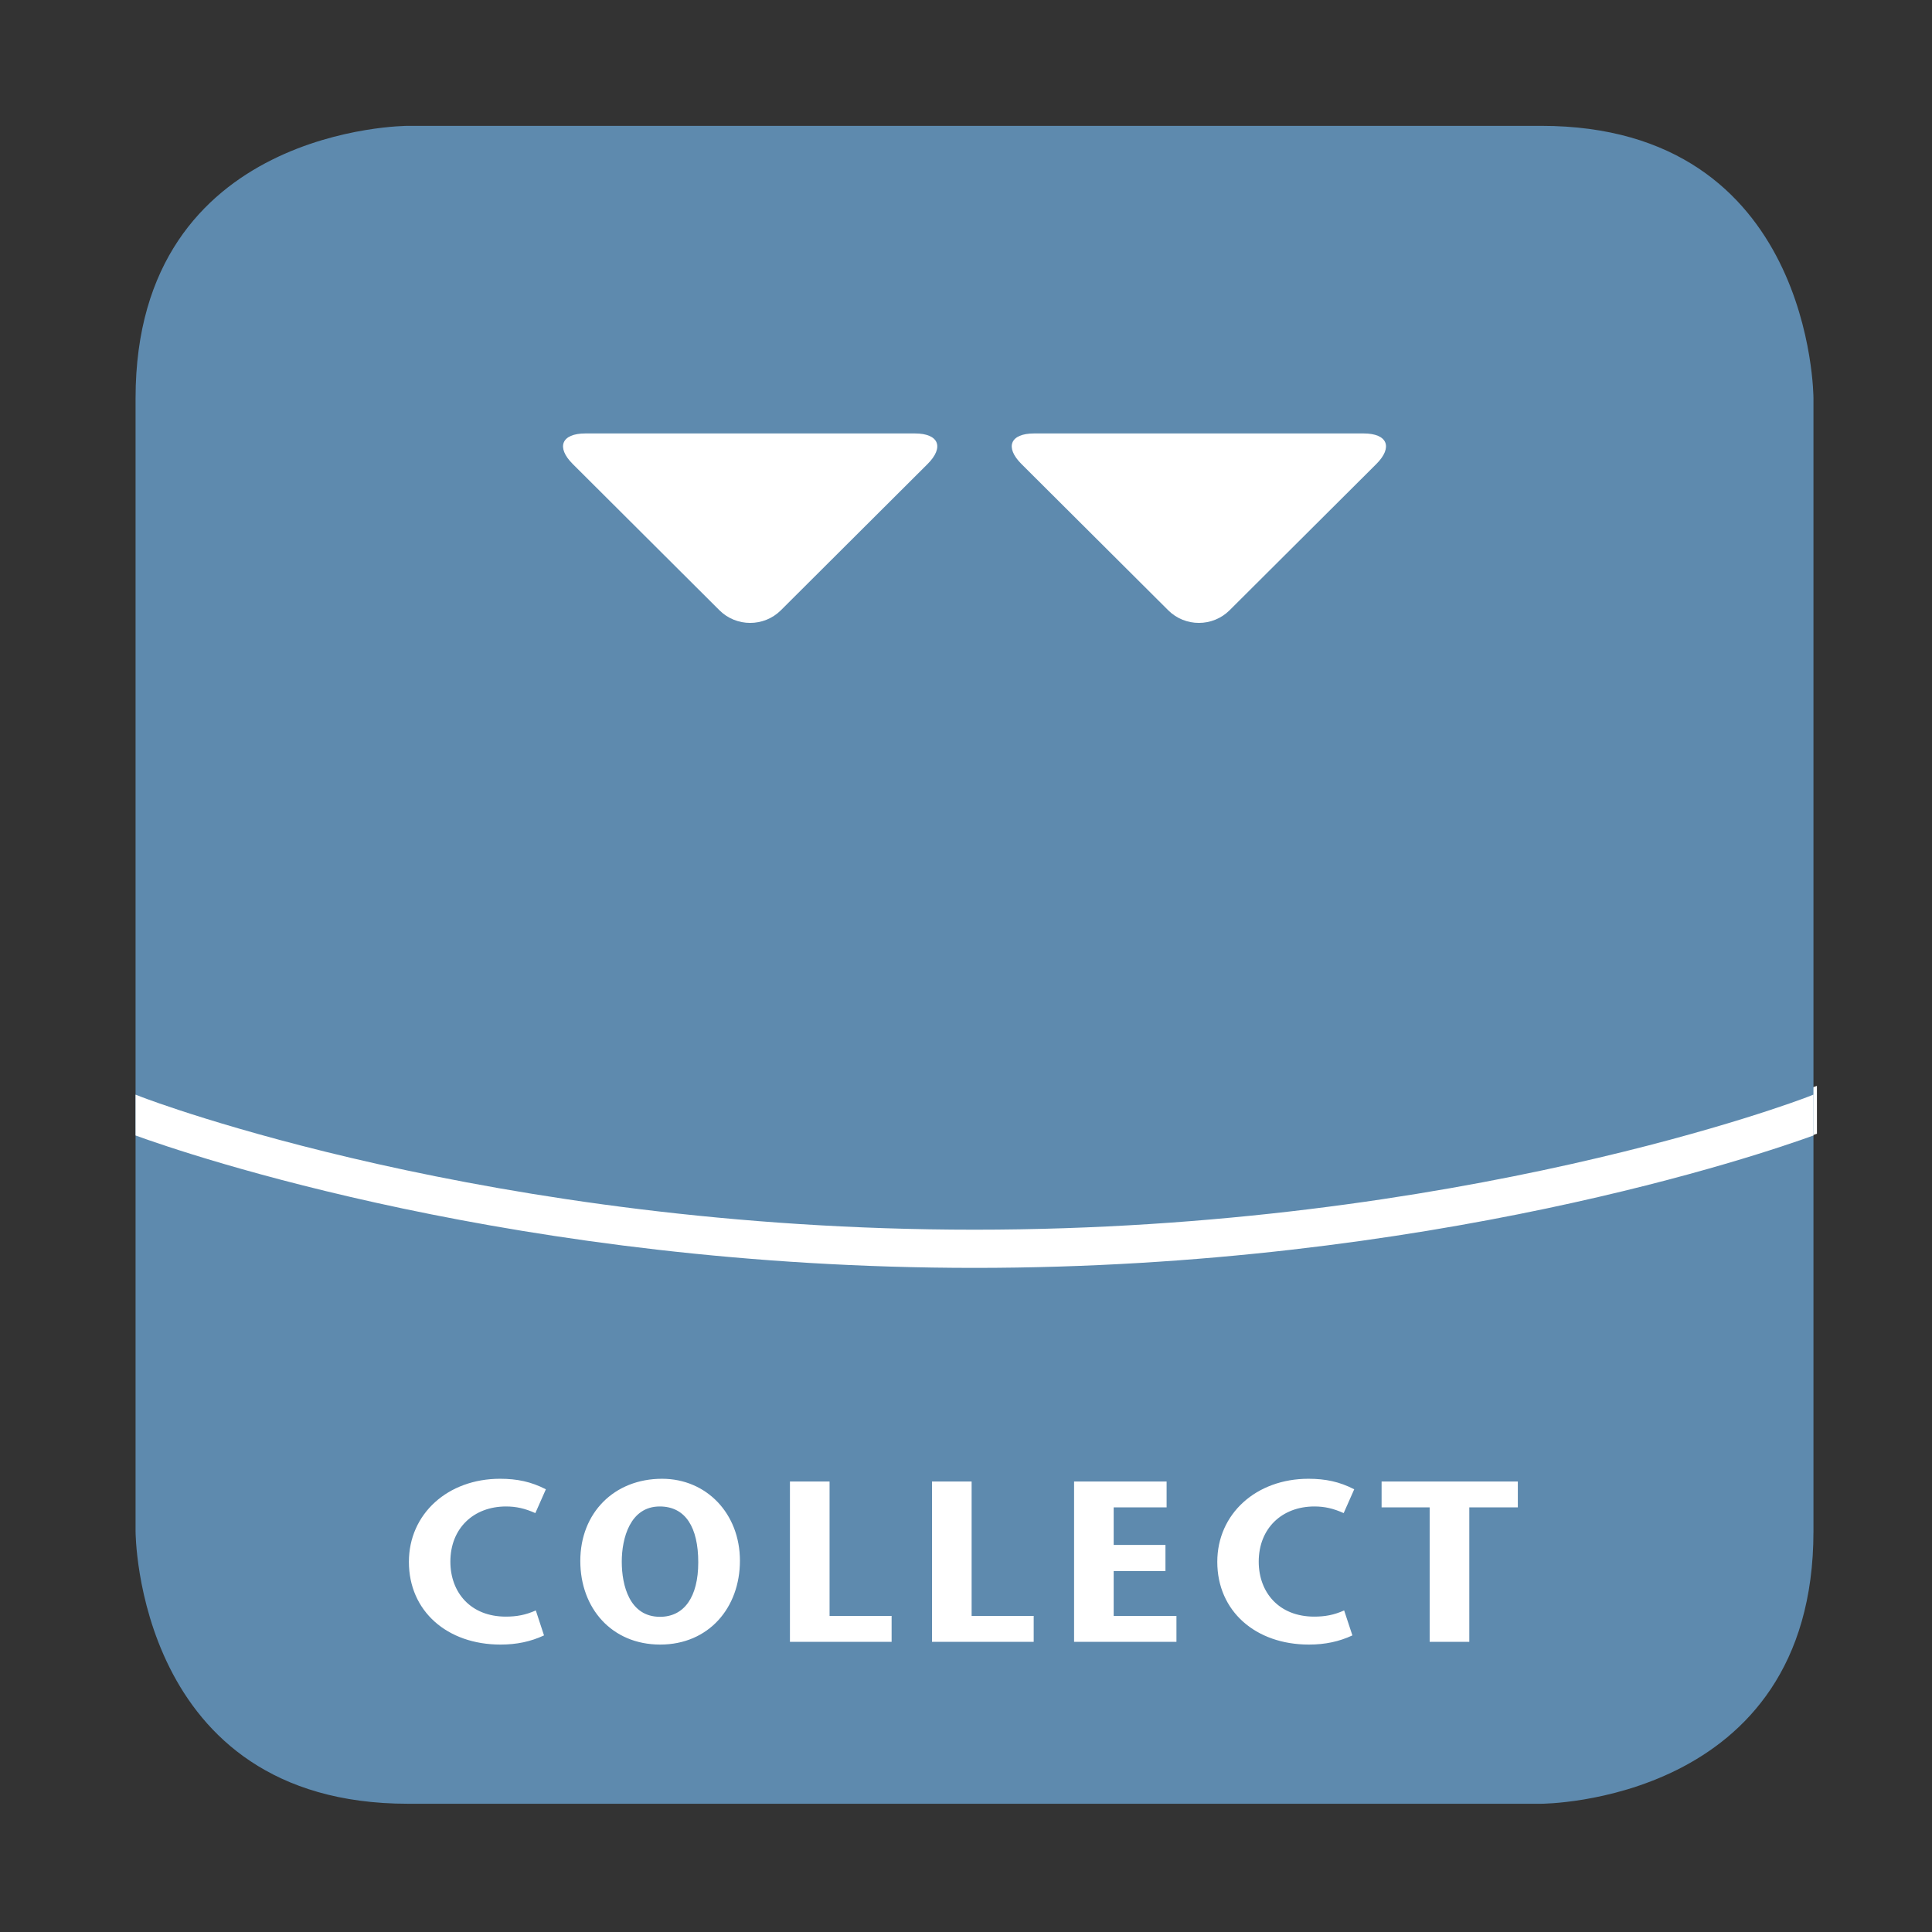 <?xml version="1.0" encoding="UTF-8"?>
<svg xmlns="http://www.w3.org/2000/svg" xmlns:xlink="http://www.w3.org/1999/xlink" version="1.1" id="Ebene_1" x="0px" y="0px" viewBox="0 0 4317.97 4317.97" style="enable-background:new 0 0 4317.97 4317.97;" xml:space="preserve">
<rect x="0" y="0" width="4317.97" height="4317.97" fill="#333333" stroke="none"/>
<style type="text/css">
	.st0{fill:#FFFFFF;}
	.st1{clip-path:url(#SVGID_00000089546864464225204390000011255511686552276618_);fill:#5E8AAE;}
	.st2{clip-path:url(#SVGID_00000089546864464225204390000011255511686552276618_);fill:#FFFFFF;}
</style>
<g>
	<path class="st0" d="M2598.77,1349.83c55.12,55.12,125.15,44.88,181.49-9l298.53-293.33c56.34-53.88,38.66-105.56-39.29-106.3   l-710.72,0.65c-77.95-0.74-82.12,55.87-27,110.99L2598.77,1349.83z"></path>
	<path class="st0" d="M1601.92,1345.94c55.78,54.45,125.69,43.36,181.37-11.2l294.96-296.93c55.68-54.55,37.46-99.02-40.49-98.82   l-710.75-0.74c-77.95,0.2-81.44,59.86-25.65,114.31L1601.92,1345.94z"></path>
	<path class="st0" d="M1295.67,3529l72.33,35.33c-12.47,30.36-28.67,58.33-53.16,77.15c-25.81,19.83-53.79,26.44-88.25,26.44   c-51.47,0-94.09-23.43-117.33-50.91c-26.9-31.81-47.01-71.02-47.26-138.35c-0.22-58.44,23.24-108.17,54.31-139.1   c28.2-28.07,68.7-45.07,110.29-45.45c34.23-0.31,58.43,6.15,82.57,22.46c20.63,13.94,44.5,42.12,54.54,70.33l-79.44,19.26   c-8.93-16.17-11.73-21.42-22.83-28.79c-13.11-8.71-21.77-11.38-33.07-11.25c-23.04,0.26-39.71,13.87-50.15,30.73   c-12.34,19.91-15.22,43.68-15.22,85.81c0,37.6,8.58,60.68,20.33,81.33c9.67,17,30.17,27.78,46.26,27.88   c19.91,0.12,35.59-9.66,45.55-21.25C1286,3558,1288,3548,1295.67,3529"></path>
	<path class="st0" d="M1450.89,3481.68c-0.67-59.34,9.61-100.18,42.32-138.13c28.29-32.82,63.79-49.55,118.78-50.11   c46.51-0.47,96.01,19.92,121.78,48.11c30.57,33.45,44.9,77.95,44.32,140.13C1777.5,3544,1760,3590,1728.6,3620.81   c-28.19,27.65-55.93,45.86-116.61,46.11c-49.03,0.21-91.2-24.69-112.61-46.28C1470,3591,1451.67,3550.33,1450.89,3481.68    M1540.95,3481.68c0,38.73,7.78,67.67,19.34,86.81c11.56,19.14,30.79,31.71,53.69,31.71c23.13,0,43.69-12.35,54.86-31.54   c14.65-25.16,19.65-55.66,19.17-86.98c-0.59-38.73-3.66-66.93-14-86.3c-13.02-24.39-28.01-41.53-62.03-41.2   c-32.49,0.31-47.49,24.81-55.86,41.54C1547.58,3412.8,1540.95,3443.41,1540.95,3481.68"></path>
	<rect x="1904.87" y="3147.24" class="st0" width="90.38" height="513.89"></rect>
	<rect x="2157.9" y="3147.24" class="st0" width="91.38" height="514.89"></rect>
	<path class="st0" d="M2698.06,3574.44c-21.06,41.22-39.4,57.56-65.81,72.61c-24.37,13.88-43.59,20.06-81.74,20.88   c-50.51,1.07-96.68-24.75-118.92-46.6c-33.58-32.99-53.4-80.31-53.81-138.96c-0.44-63.03,15.56-106.7,47.64-140.64   c29.6-31.32,71.27-46.86,113.74-48.28c52.85-1.77,98.36,15.41,125.38,47.58c28.81,34.31,41.14,69.64,40.62,136.58   c-0.02,2.04-0.12,5.16-0.34,9.34c-0.23,4.19-0.34,7.3-0.34,9.34l-229.67,0.34c0.54,35.7,11.63,60.69,23.21,73.03   c13.81,14.73,30.34,23,53.33,23.59c16,0.41,26.64-3.68,38.32-11.04c11.67-7.36,22.73-22.31,33.16-38.84L2698.06,3574.44z    M2474.16,3442.46h148.31c0-24.23-8.9-48.15-20.68-61.74c-11.79-13.59-31-25.38-51.63-25.38c-19.5,0-42.09,8.74-53.76,22.21   C2484.71,3391.03,2475.97,3418,2474.16,3442.46"></path>
	<path class="st0" d="M3027.47,3528.18l71,36.34c-11.13,35.49-36.52,64.41-60.26,80.97c-23.2,16.19-51.54,22.85-88.25,22.44   c-45.31-0.5-81.9-21.98-104.33-44.91c-32.29-33.02-51.63-71.68-52.13-141.34c-0.42-58.44,18.5-103.68,49.17-138.11   c24.28-27.25,62.67-46.88,107.29-49.45c36.71-2.12,66.71,5.21,90.57,23.46c28.36,21.69,43.48,42.42,53.54,69.33l-78.44,19.26   c-6.63-16.17-14.96-23.5-23.83-29.79c-10.87-7.71-21.36-11.07-36.07-10.25c-21.74,1.21-36.4,12.54-45.15,27.73   c-11.69,20.29-18.56,50.83-16.7,92.92c1.79,40.56,9.6,63.5,22.51,82.75c11.27,16.8,28.61,22.47,46.56,22.35   c15.05-0.1,22.08-4.42,34.55-13.25C3009.97,3569.8,3021.34,3550.67,3027.47,3528.18"></path>
	<path class="st0" d="M3310.63,3554.73c0.62,14.89,2.97,20.31,7.48,24.48c4.77,4.41,8.12,6.18,14.89,7.98   c5.51,1.47,11.24,2.7,17.34,3.32c11.33,1.15,18,0.65,25.36,0.96v75.01c-10.7,2.01-26.7,1.76-39.82,1.76   c-12.91-0.01-26.24-0.26-41.94-4.3c-28.94-7.45-45.92-24.79-54.12-36.55c-14.57-20.89-20.32-37.89-20.57-52.06v-210.74h-55.27   v-65.01h55.27V3182.7h91.38v117.88h64.08v66.01h-64.08V3554.73z"></path>
	<path class="st0" d="M4060.84,2533.89c0,0-892.4,303.14-1878.58,302.85c-1095.82-1.71-1878.34-317.07-1878.34-317.07l0.16-105.97   c0,0,664.37,319.33,1883.18,322.03c999.18-0.7,1873.5-308.8,1873.5-308.8L4060.84,2533.89z"></path>
</g>
<g>
	<defs>
		<rect id="SVGID_3_" x="303.03" y="281.26" width="3750.05" height="3750.08"></rect>
	</defs>
	<clipPath id="SVGID_00000016790942230109513140000002197124205372826789_">
		<use xlink:href="#SVGID_3_" style="overflow:visible;"></use>
	</clipPath>
	<path style="clip-path:url(#SVGID_00000016790942230109513140000002197124205372826789_);fill:#5E8AAE;" d="M911.66,281.26   c0,0-608.67,0-608.67,608.67v2532.71c0,0,0,608.7,608.67,608.7H3444.4c0,0,608.64,0,608.64-608.7V889.93   c0,0,0-608.67-608.64-608.67H911.66z"></path>
	<path style="clip-path:url(#SVGID_00000016790942230109513140000002197124205372826789_);fill:#FFFFFF;" d="M2178.02,2748.33   c1086.2,0,1851.96-292.87,1859.56-295.86l15.49-6.04v91.33c-113.17,41.15-855.78,295.92-1875.04,295.92   S416.25,2578.91,302.95,2537.76v-91.23l15.52,5.95C326.04,2455.46,1091.92,2748.33,2178.02,2748.33 M2073.09,1037.06   c37.75-37.62,25.03-68.3-28.14-68.3h-736.69c-53.2,0-65.89,30.69-28.17,68.3l327.91,326.93c37.75,37.59,99.47,37.59,137.18,0   L2073.09,1037.06z M3076.07,1037.06c37.62-37.62,24.9-68.3-28.27-68.3H2311.1c-53.2,0-65.89,30.69-28.17,68.3l328.04,326.93   c37.62,37.59,99.34,37.59,137.05,0L3076.07,1037.06z M1197.53,3599.28c-23.12,10.21-42.58,13.83-67.13,13.83   c-78.8,0-123.83-54.25-123.83-122.84c0-74.82,52.15-123.35,124.37-123.35c22.99,0,42.45,4.52,65.54,14.82l23.53-53.2   c-32.82-16.98-64.52-23.53-102.39-23.53c-116.7,0-203.74,78.32-203.74,185.71c0,110.03,85.44,184.85,204.72,184.85   c36.35,0,67.57-6.68,97.24-20.48L1197.53,3599.28z M1653.72,3488.18c0-105.41-74.76-183.16-174.01-183.16   c-107.04,0-182.75,76.25-182.75,183.7c0,105.45,70.15,186.85,178.58,186.85C1584.08,3675.57,1653.72,3593.15,1653.72,3488.18    M1560.58,3491.74c0,77.91-31.74,121.79-85.51,121.79c-68.08,0-85.44-70.05-85.44-123.25c0-51.71,18.35-123.35,84.9-123.35   C1532.37,3366.93,1560.58,3414.02,1560.58,3491.74 M1992.73,3669.43v-57.91h-138.68v-300.44h-88.56v358.35H1992.73z    M2310.28,3669.43v-57.91h-138.74v-300.44h-88.53v358.35H2310.28z M2629.32,3669.43v-57.91h-140.27v-100.29h115.72v-58.32h-115.72   v-83.98h118.29v-57.84h-206.79v358.35H2629.32z M3004.14,3599.28c-22.99,10.21-42.45,13.83-67,13.83   c-78.8,0-123.92-54.25-123.92-122.84c0-74.82,52.28-123.35,124.4-123.35c23.05,0,42.52,4.52,65.47,14.82l23.56-53.2   c-32.72-16.98-64.49-23.53-102.3-23.53c-116.73,0-203.74,78.32-203.74,185.71c0,110.03,85.44,184.85,204.75,184.85   c36.31,0,67.54-6.68,97.21-20.48L3004.14,3599.28z M3392.31,3368.93v-57.84h-304.48v57.84h107.42v300.5h88.59v-300.5H3392.31z"></path>
</g>
</svg>
